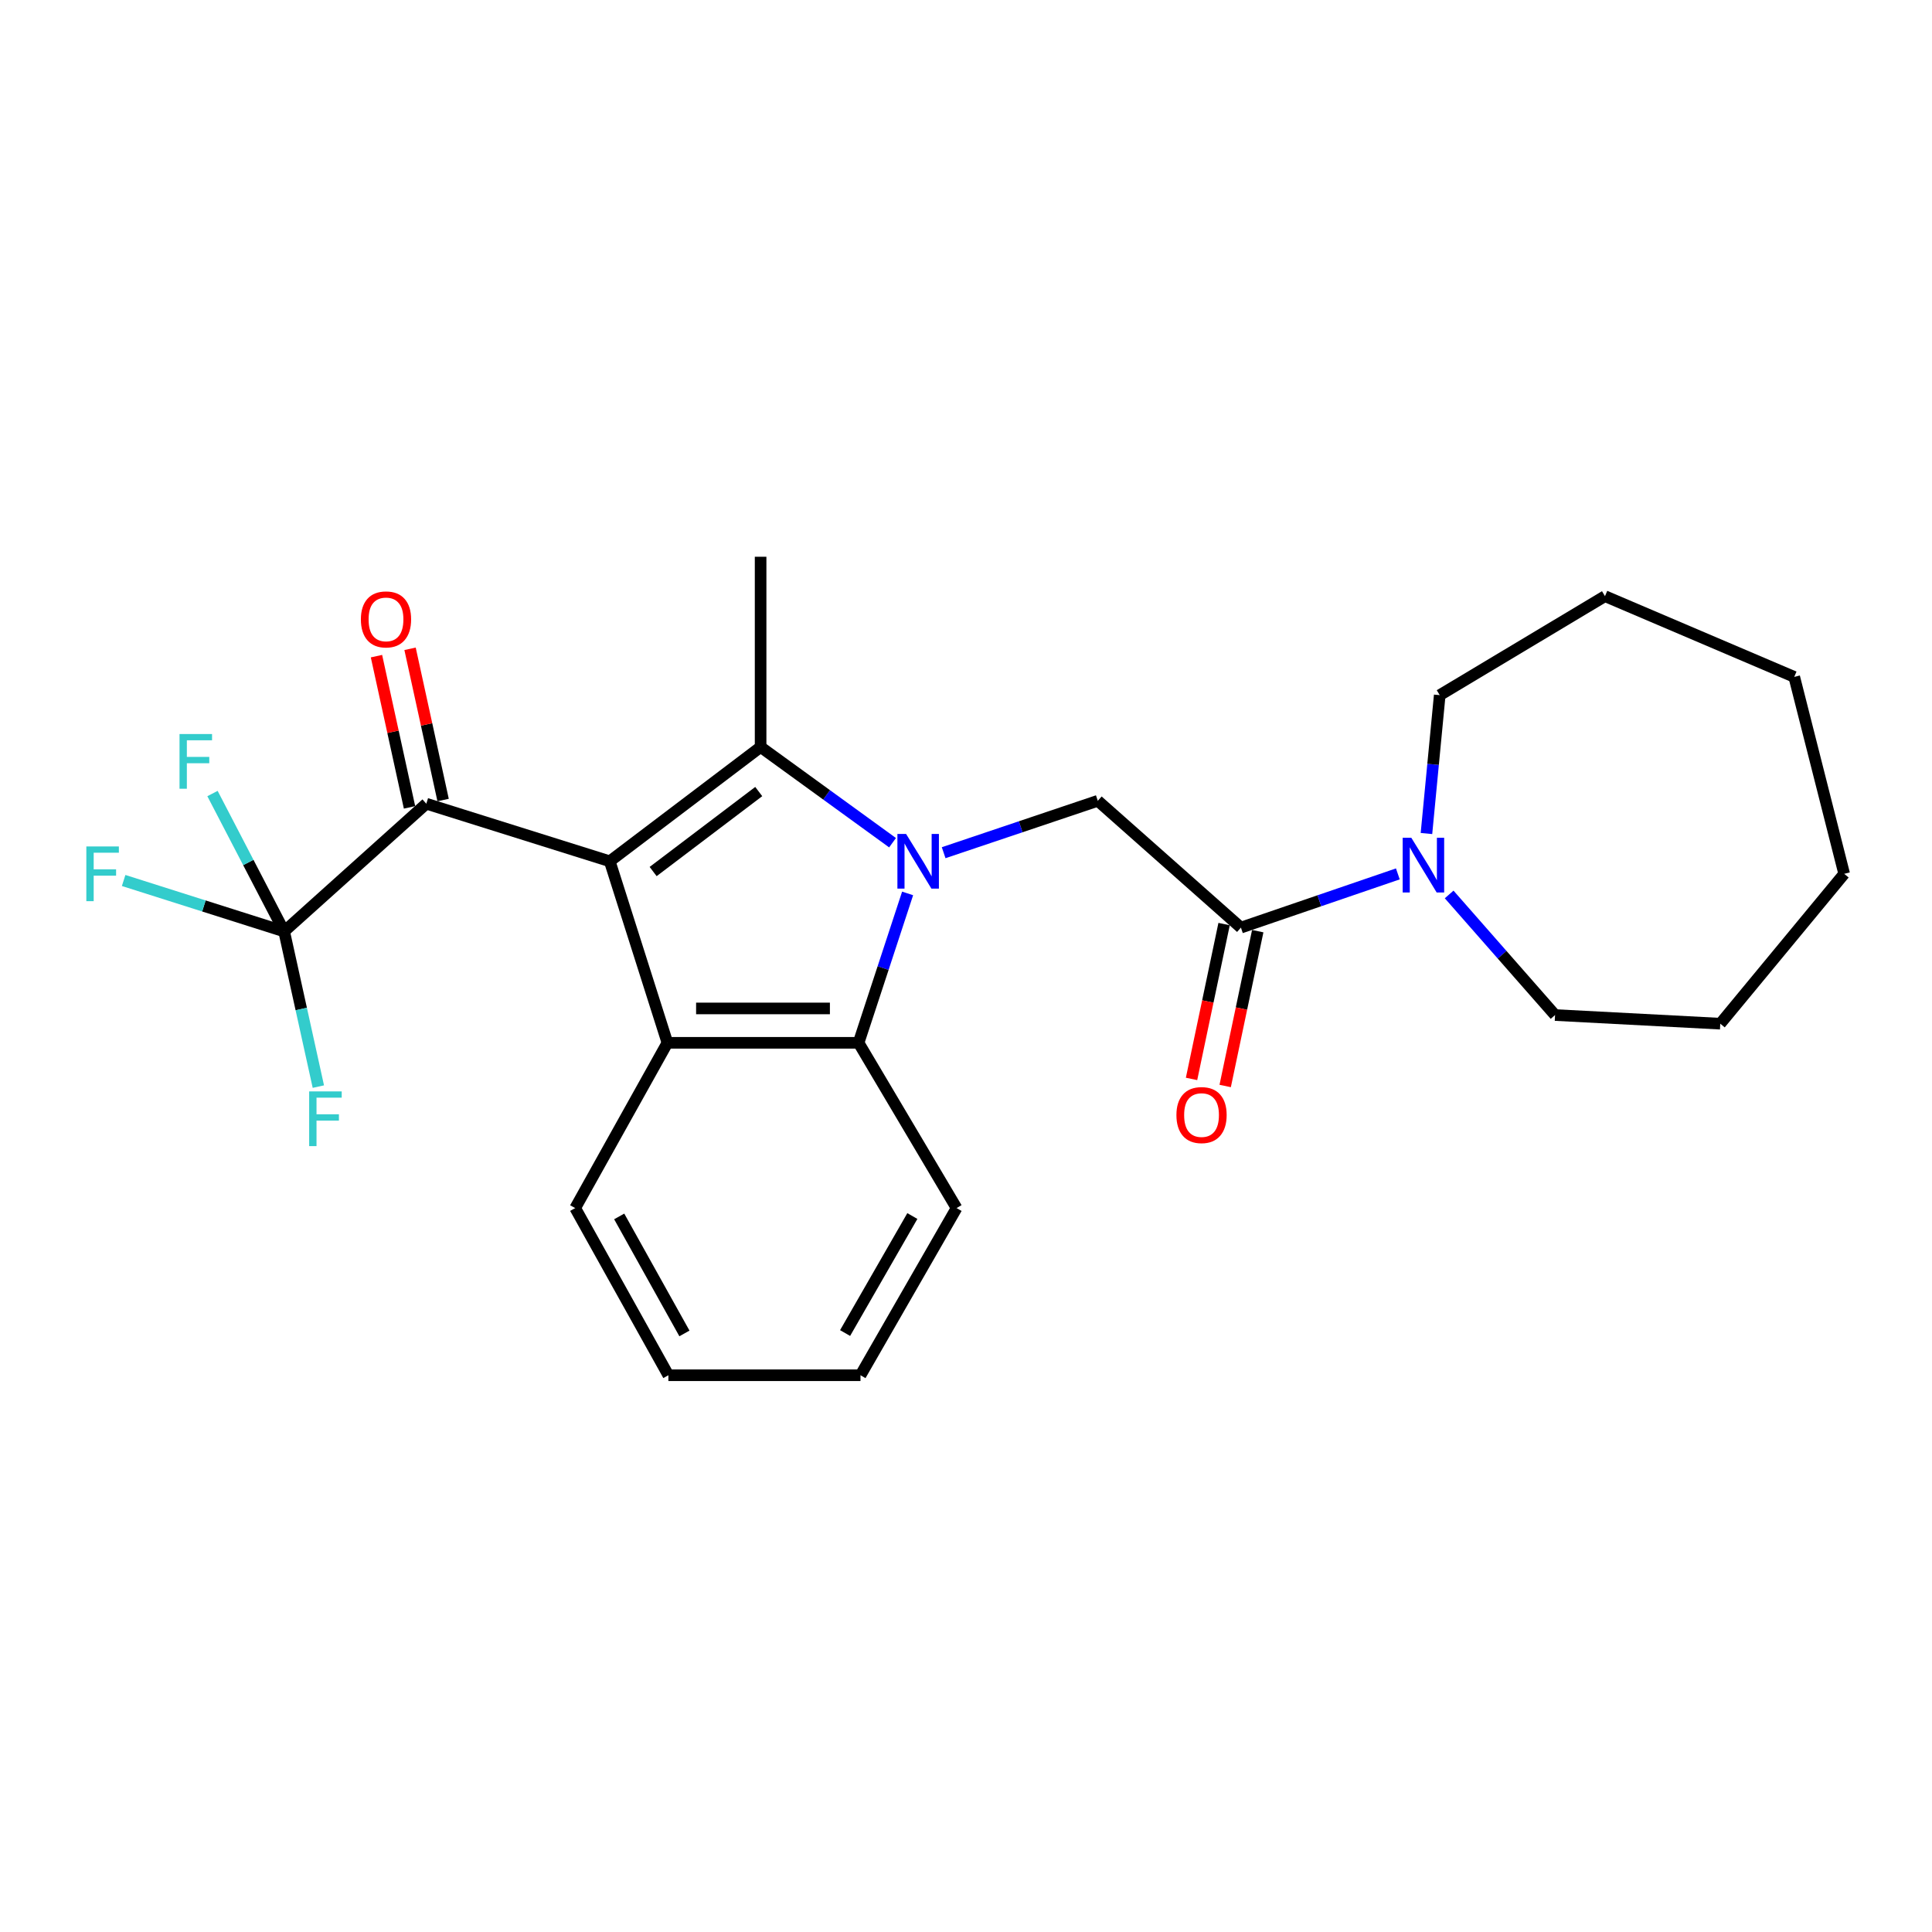 <?xml version='1.0' encoding='iso-8859-1'?>
<svg version='1.1' baseProfile='full'
              xmlns='http://www.w3.org/2000/svg'
                      xmlns:rdkit='http://www.rdkit.org/xml'
                      xmlns:xlink='http://www.w3.org/1999/xlink'
                  xml:space='preserve'
width='1000px' height='1000px' viewBox='0 0 1000 1000'>
<!-- END OF HEADER -->
<rect style='opacity:1.0;fill:#FFFFFF;stroke:none' width='1000' height='1000' x='0' y='0'> </rect>
<path class='bond-1' d='M 315.606,445.8 L 393.688,386.648' style='fill:none;fill-rule:evenodd;stroke:#000000;stroke-width:6px;stroke-linecap:butt;stroke-linejoin:miter;stroke-opacity:1' />
<path class='bond-1' d='M 338.063,451.11 L 392.72,409.704' style='fill:none;fill-rule:evenodd;stroke:#000000;stroke-width:6px;stroke-linecap:butt;stroke-linejoin:miter;stroke-opacity:1' />
<path class='bond-2' d='M 315.606,445.8 L 345.459,539.758' style='fill:none;fill-rule:evenodd;stroke:#000000;stroke-width:6px;stroke-linecap:butt;stroke-linejoin:miter;stroke-opacity:1' />
<path class='bond-4' d='M 315.606,445.8 L 220.66,415.997' style='fill:none;fill-rule:evenodd;stroke:#000000;stroke-width:6px;stroke-linecap:butt;stroke-linejoin:miter;stroke-opacity:1' />
<path class='bond-0' d='M 461.981,436.183 L 427.834,411.416' style='fill:none;fill-rule:evenodd;stroke:#0000FF;stroke-width:6px;stroke-linecap:butt;stroke-linejoin:miter;stroke-opacity:1' />
<path class='bond-0' d='M 427.834,411.416 L 393.688,386.648' style='fill:none;fill-rule:evenodd;stroke:#000000;stroke-width:6px;stroke-linecap:butt;stroke-linejoin:miter;stroke-opacity:1' />
<path class='bond-6' d='M 488.432,441.358 L 528.325,427.926' style='fill:none;fill-rule:evenodd;stroke:#0000FF;stroke-width:6px;stroke-linecap:butt;stroke-linejoin:miter;stroke-opacity:1' />
<path class='bond-6' d='M 528.325,427.926 L 568.218,414.494' style='fill:none;fill-rule:evenodd;stroke:#000000;stroke-width:6px;stroke-linecap:butt;stroke-linejoin:miter;stroke-opacity:1' />
<path class='bond-25' d='M 469.78,462.433 L 457.089,501.095' style='fill:none;fill-rule:evenodd;stroke:#0000FF;stroke-width:6px;stroke-linecap:butt;stroke-linejoin:miter;stroke-opacity:1' />
<path class='bond-25' d='M 457.089,501.095 L 444.398,539.758' style='fill:none;fill-rule:evenodd;stroke:#000000;stroke-width:6px;stroke-linecap:butt;stroke-linejoin:miter;stroke-opacity:1' />
<path class='bond-14' d='M 393.688,386.648 L 393.688,288.173' style='fill:none;fill-rule:evenodd;stroke:#000000;stroke-width:6px;stroke-linecap:butt;stroke-linejoin:miter;stroke-opacity:1' />
<path class='bond-3' d='M 345.459,539.758 L 444.398,539.758' style='fill:none;fill-rule:evenodd;stroke:#000000;stroke-width:6px;stroke-linecap:butt;stroke-linejoin:miter;stroke-opacity:1' />
<path class='bond-3' d='M 360.3,521.965 L 429.557,521.965' style='fill:none;fill-rule:evenodd;stroke:#000000;stroke-width:6px;stroke-linecap:butt;stroke-linejoin:miter;stroke-opacity:1' />
<path class='bond-15' d='M 345.459,539.758 L 297.724,625.303' style='fill:none;fill-rule:evenodd;stroke:#000000;stroke-width:6px;stroke-linecap:butt;stroke-linejoin:miter;stroke-opacity:1' />
<path class='bond-16' d='M 444.398,539.758 L 495.118,625.303' style='fill:none;fill-rule:evenodd;stroke:#000000;stroke-width:6px;stroke-linecap:butt;stroke-linejoin:miter;stroke-opacity:1' />
<path class='bond-5' d='M 220.66,415.997 L 147.076,482.108' style='fill:none;fill-rule:evenodd;stroke:#000000;stroke-width:6px;stroke-linecap:butt;stroke-linejoin:miter;stroke-opacity:1' />
<path class='bond-9' d='M 229.351,414.097 L 220.798,374.959' style='fill:none;fill-rule:evenodd;stroke:#000000;stroke-width:6px;stroke-linecap:butt;stroke-linejoin:miter;stroke-opacity:1' />
<path class='bond-9' d='M 220.798,374.959 L 212.244,335.821' style='fill:none;fill-rule:evenodd;stroke:#FF0000;stroke-width:6px;stroke-linecap:butt;stroke-linejoin:miter;stroke-opacity:1' />
<path class='bond-9' d='M 211.969,417.896 L 203.415,378.758' style='fill:none;fill-rule:evenodd;stroke:#000000;stroke-width:6px;stroke-linecap:butt;stroke-linejoin:miter;stroke-opacity:1' />
<path class='bond-9' d='M 203.415,378.758 L 194.861,339.62' style='fill:none;fill-rule:evenodd;stroke:#FF0000;stroke-width:6px;stroke-linecap:butt;stroke-linejoin:miter;stroke-opacity:1' />
<path class='bond-11' d='M 147.076,482.108 L 105.534,468.924' style='fill:none;fill-rule:evenodd;stroke:#000000;stroke-width:6px;stroke-linecap:butt;stroke-linejoin:miter;stroke-opacity:1' />
<path class='bond-11' d='M 105.534,468.924 L 63.993,455.739' style='fill:none;fill-rule:evenodd;stroke:#33CCCC;stroke-width:6px;stroke-linecap:butt;stroke-linejoin:miter;stroke-opacity:1' />
<path class='bond-12' d='M 147.076,482.108 L 155.927,522.268' style='fill:none;fill-rule:evenodd;stroke:#000000;stroke-width:6px;stroke-linecap:butt;stroke-linejoin:miter;stroke-opacity:1' />
<path class='bond-12' d='M 155.927,522.268 L 164.779,562.428' style='fill:none;fill-rule:evenodd;stroke:#33CCCC;stroke-width:6px;stroke-linecap:butt;stroke-linejoin:miter;stroke-opacity:1' />
<path class='bond-13' d='M 147.076,482.108 L 128.53,446.42' style='fill:none;fill-rule:evenodd;stroke:#000000;stroke-width:6px;stroke-linecap:butt;stroke-linejoin:miter;stroke-opacity:1' />
<path class='bond-13' d='M 128.53,446.42 L 109.985,410.731' style='fill:none;fill-rule:evenodd;stroke:#33CCCC;stroke-width:6px;stroke-linecap:butt;stroke-linejoin:miter;stroke-opacity:1' />
<path class='bond-7' d='M 568.218,414.494 L 642.297,480.131' style='fill:none;fill-rule:evenodd;stroke:#000000;stroke-width:6px;stroke-linecap:butt;stroke-linejoin:miter;stroke-opacity:1' />
<path class='bond-8' d='M 642.297,480.131 L 682.909,466.229' style='fill:none;fill-rule:evenodd;stroke:#000000;stroke-width:6px;stroke-linecap:butt;stroke-linejoin:miter;stroke-opacity:1' />
<path class='bond-8' d='M 682.909,466.229 L 723.522,452.328' style='fill:none;fill-rule:evenodd;stroke:#0000FF;stroke-width:6px;stroke-linecap:butt;stroke-linejoin:miter;stroke-opacity:1' />
<path class='bond-10' d='M 633.591,478.301 L 625.165,518.374' style='fill:none;fill-rule:evenodd;stroke:#000000;stroke-width:6px;stroke-linecap:butt;stroke-linejoin:miter;stroke-opacity:1' />
<path class='bond-10' d='M 625.165,518.374 L 616.739,558.447' style='fill:none;fill-rule:evenodd;stroke:#FF0000;stroke-width:6px;stroke-linecap:butt;stroke-linejoin:miter;stroke-opacity:1' />
<path class='bond-10' d='M 651.003,481.962 L 642.577,522.035' style='fill:none;fill-rule:evenodd;stroke:#000000;stroke-width:6px;stroke-linecap:butt;stroke-linejoin:miter;stroke-opacity:1' />
<path class='bond-10' d='M 642.577,522.035 L 634.152,562.108' style='fill:none;fill-rule:evenodd;stroke:#FF0000;stroke-width:6px;stroke-linecap:butt;stroke-linejoin:miter;stroke-opacity:1' />
<path class='bond-17' d='M 750.08,462.966 L 777.488,494.175' style='fill:none;fill-rule:evenodd;stroke:#0000FF;stroke-width:6px;stroke-linecap:butt;stroke-linejoin:miter;stroke-opacity:1' />
<path class='bond-17' d='M 777.488,494.175 L 804.896,525.385' style='fill:none;fill-rule:evenodd;stroke:#000000;stroke-width:6px;stroke-linecap:butt;stroke-linejoin:miter;stroke-opacity:1' />
<path class='bond-18' d='M 738.329,431.427 L 741.764,395.619' style='fill:none;fill-rule:evenodd;stroke:#0000FF;stroke-width:6px;stroke-linecap:butt;stroke-linejoin:miter;stroke-opacity:1' />
<path class='bond-18' d='M 741.764,395.619 L 745.2,359.81' style='fill:none;fill-rule:evenodd;stroke:#000000;stroke-width:6px;stroke-linecap:butt;stroke-linejoin:miter;stroke-opacity:1' />
<path class='bond-19' d='M 297.724,625.303 L 345.953,711.827' style='fill:none;fill-rule:evenodd;stroke:#000000;stroke-width:6px;stroke-linecap:butt;stroke-linejoin:miter;stroke-opacity:1' />
<path class='bond-19' d='M 320.5,629.618 L 354.26,690.185' style='fill:none;fill-rule:evenodd;stroke:#000000;stroke-width:6px;stroke-linecap:butt;stroke-linejoin:miter;stroke-opacity:1' />
<path class='bond-26' d='M 495.118,625.303 L 445.387,711.827' style='fill:none;fill-rule:evenodd;stroke:#000000;stroke-width:6px;stroke-linecap:butt;stroke-linejoin:miter;stroke-opacity:1' />
<path class='bond-26' d='M 472.232,629.415 L 437.42,689.981' style='fill:none;fill-rule:evenodd;stroke:#000000;stroke-width:6px;stroke-linecap:butt;stroke-linejoin:miter;stroke-opacity:1' />
<path class='bond-22' d='M 804.896,525.385 L 890.411,529.863' style='fill:none;fill-rule:evenodd;stroke:#000000;stroke-width:6px;stroke-linecap:butt;stroke-linejoin:miter;stroke-opacity:1' />
<path class='bond-21' d='M 745.2,359.81 L 830.735,308.576' style='fill:none;fill-rule:evenodd;stroke:#000000;stroke-width:6px;stroke-linecap:butt;stroke-linejoin:miter;stroke-opacity:1' />
<path class='bond-20' d='M 345.953,711.827 L 445.387,711.827' style='fill:none;fill-rule:evenodd;stroke:#000000;stroke-width:6px;stroke-linecap:butt;stroke-linejoin:miter;stroke-opacity:1' />
<path class='bond-24' d='M 830.735,308.576 L 928.696,350.36' style='fill:none;fill-rule:evenodd;stroke:#000000;stroke-width:6px;stroke-linecap:butt;stroke-linejoin:miter;stroke-opacity:1' />
<path class='bond-23' d='M 890.411,529.863 L 954.545,452.285' style='fill:none;fill-rule:evenodd;stroke:#000000;stroke-width:6px;stroke-linecap:butt;stroke-linejoin:miter;stroke-opacity:1' />
<path class='bond-27' d='M 954.545,452.285 L 928.696,350.36' style='fill:none;fill-rule:evenodd;stroke:#000000;stroke-width:6px;stroke-linecap:butt;stroke-linejoin:miter;stroke-opacity:1' />
<path  class='atom-1' d='M 468.979 431.64
L 478.259 446.64
Q 479.179 448.12, 480.659 450.8
Q 482.139 453.48, 482.219 453.64
L 482.219 431.64
L 485.979 431.64
L 485.979 459.96
L 482.099 459.96
L 472.139 443.56
Q 470.979 441.64, 469.739 439.44
Q 468.539 437.24, 468.179 436.56
L 468.179 459.96
L 464.499 459.96
L 464.499 431.64
L 468.979 431.64
' fill='#0000FF'/>
<path  class='atom-9' d='M 730.498 433.637
L 739.778 448.637
Q 740.698 450.117, 742.178 452.797
Q 743.658 455.477, 743.738 455.637
L 743.738 433.637
L 747.498 433.637
L 747.498 461.957
L 743.618 461.957
L 733.658 445.557
Q 732.498 443.637, 731.258 441.437
Q 730.058 439.237, 729.698 438.557
L 729.698 461.957
L 726.018 461.957
L 726.018 433.637
L 730.498 433.637
' fill='#0000FF'/>
<path  class='atom-10' d='M 186.793 320.597
Q 186.793 313.797, 190.153 309.997
Q 193.513 306.197, 199.793 306.197
Q 206.073 306.197, 209.433 309.997
Q 212.793 313.797, 212.793 320.597
Q 212.793 327.477, 209.393 331.397
Q 205.993 335.277, 199.793 335.277
Q 193.553 335.277, 190.153 331.397
Q 186.793 327.517, 186.793 320.597
M 199.793 332.077
Q 204.113 332.077, 206.433 329.197
Q 208.793 326.277, 208.793 320.597
Q 208.793 315.037, 206.433 312.237
Q 204.113 309.397, 199.793 309.397
Q 195.473 309.397, 193.113 312.197
Q 190.793 314.997, 190.793 320.597
Q 190.793 326.317, 193.113 329.197
Q 195.473 332.077, 199.793 332.077
' fill='#FF0000'/>
<path  class='atom-11' d='M 608.914 577.154
Q 608.914 570.354, 612.274 566.554
Q 615.634 562.754, 621.914 562.754
Q 628.194 562.754, 631.554 566.554
Q 634.914 570.354, 634.914 577.154
Q 634.914 584.034, 631.514 587.954
Q 628.114 591.834, 621.914 591.834
Q 615.674 591.834, 612.274 587.954
Q 608.914 584.074, 608.914 577.154
M 621.914 588.634
Q 626.234 588.634, 628.554 585.754
Q 630.914 582.834, 630.914 577.154
Q 630.914 571.594, 628.554 568.794
Q 626.234 565.954, 621.914 565.954
Q 617.594 565.954, 615.234 568.754
Q 612.914 571.554, 612.914 577.154
Q 612.914 582.874, 615.234 585.754
Q 617.594 588.634, 621.914 588.634
' fill='#FF0000'/>
<path  class='atom-12' d='M 44.689 438.125
L 61.529 438.125
L 61.529 441.365
L 48.489 441.365
L 48.489 449.965
L 60.089 449.965
L 60.089 453.245
L 48.489 453.245
L 48.489 466.445
L 44.689 466.445
L 44.689 438.125
' fill='#33CCCC'/>
<path  class='atom-13' d='M 160.027 564.91
L 176.867 564.91
L 176.867 568.15
L 163.827 568.15
L 163.827 576.75
L 175.427 576.75
L 175.427 580.03
L 163.827 580.03
L 163.827 593.23
L 160.027 593.23
L 160.027 564.91
' fill='#33CCCC'/>
<path  class='atom-14' d='M 92.918 379.932
L 109.758 379.932
L 109.758 383.172
L 96.718 383.172
L 96.718 391.772
L 108.318 391.772
L 108.318 395.052
L 96.718 395.052
L 96.718 408.252
L 92.918 408.252
L 92.918 379.932
' fill='#33CCCC'/>
</svg>
